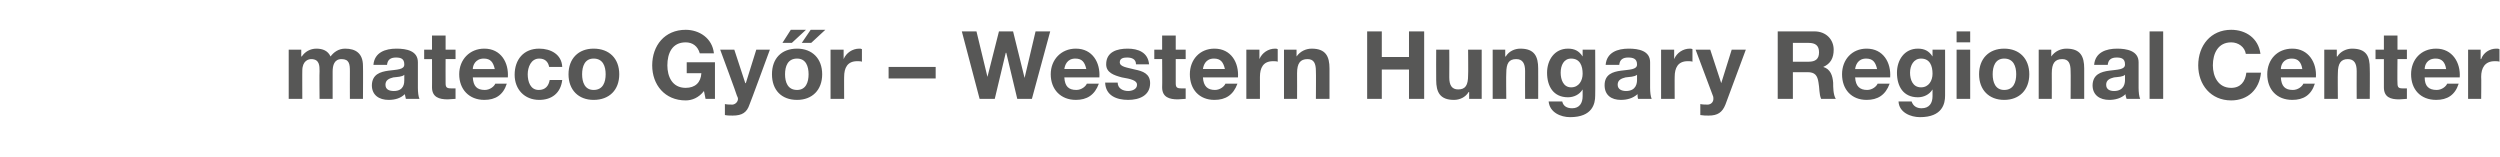 <?xml version="1.0" standalone="no"?><!DOCTYPE svg PUBLIC "-//W3C//DTD SVG 1.1//EN" "http://www.w3.org/Graphics/SVG/1.1/DTD/svg11.dtd"><svg xmlns="http://www.w3.org/2000/svg" version="1.1" width="478px" height="30.1px" viewBox="0 -6 478 30.1" style="top:-6px"><desc>mateco Gy r – Western Hungary Regional Center</desc><defs/><g id="Polygon68506"><path d="m55.2 3.5h2.4v1.3h.1c.6-.9 1.6-1.5 2.8-1.5c1.2 0 2.2.4 2.7 1.5c.6-.8 1.5-1.5 2.8-1.5c2 0 3.4.9 3.4 3.3c.04.02 0 6.3 0 6.3h-2.5s-.02-5.32 0-5.3c0-1.3-.1-2.3-1.6-2.3c-1.4 0-1.7 1.2-1.7 2.4v5.2h-2.5s-.05-5.27 0-5.3c0-1 0-2.3-1.6-2.3c-.5 0-1.7.3-1.7 2.2c-.02-.05 0 5.4 0 5.4h-2.6V3.5zm16.2 2.9c.2-2.4 2.3-3.1 4.4-3.1c1.9 0 4.1.4 4.1 2.6v4.9c0 .8.1 1.7.3 2.1h-2.6c-.1-.3-.1-.6-.2-.9c-.8.8-1.9 1.1-3.1 1.1c-1.8 0-3.2-.9-3.2-2.8c.1-4.2 6.3-1.9 6.2-4c0-1.1-.7-1.3-1.6-1.3c-1 0-1.6.4-1.7 1.4h-2.6zm5.9 1.9c-.4.4-1.3.4-2.1.5c-.8.2-1.5.5-1.5 1.4c0 .9.7 1.2 1.6 1.2c2 0 2-1.6 2-2.1v-1zm7.9-4.8h1.9v1.8h-1.9s-.02 4.56 0 4.6c0 .8.2 1 1.1 1h.8v2c-.5 0-1 .1-1.5.1c-1.6 0-3-.4-3-2.3c.02.05 0-5.4 0-5.4h-1.5V3.5h1.5V.8h2.6v2.7zm9.4 3.7c-.3-1.3-.8-2-2.1-2c-1.6 0-2.1 1.3-2.1 2h4.2zm-4.2 1.6c.1 1.7.8 2.4 2.3 2.4c1 0 1.8-.7 2-1.2h2.2c-.7 2.2-2.2 3.1-4.3 3.1c-2.9 0-4.8-2-4.8-4.9c0-2.8 2-4.9 4.8-4.9c3.2 0 4.7 2.7 4.5 5.5h-6.7zm14.6-2c-.2-1-.8-1.6-1.9-1.6c-1.6 0-2.2 1.7-2.2 3c0 1.4.5 3 2.1 3c1.3 0 1.9-.8 2.1-1.9h2.4c-.3 2.5-2 3.8-4.4 3.8c-2.8 0-4.7-2-4.7-4.8c0-2.9 1.7-5 4.7-5c2.2 0 4.3 1.1 4.4 3.5H105zm8.5 4.4c1.8 0 2.3-1.5 2.3-3c0-1.5-.5-3-2.3-3c-1.7 0-2.2 1.5-2.2 3c0 1.5.5 3 2.2 3zm0-7.9c3 0 4.9 1.9 4.9 4.9c0 3-1.9 4.9-4.9 4.9c-2.9 0-4.8-1.9-4.8-4.9c0-3 1.9-4.9 4.8-4.9zm21.1 8.1c-1 1.3-2.3 1.8-3.5 1.8c-4 0-6.4-3-6.4-6.7c0-3.8 2.4-6.8 6.4-6.8c2.6 0 5.1 1.6 5.4 4.5h-2.7c-.4-1.4-1.4-2.1-2.7-2.1c-2.6 0-3.5 2.1-3.5 4.4c0 2.1.9 4.3 3.5 4.3c1.8 0 2.9-1 3-2.8h-2.8V5.9h5.4v7h-1.8l-.3-1.5zm8.7 2.6c-.5 1.5-1.4 2.1-3.2 2.1c-.5 0-1 0-1.5-.1v-2.1c.5.1 1 .1 1.5.1c.6-.1 1-.6 1-1.1c0-.2-.1-.4-.2-.6c.05-.02-3.2-8.8-3.2-8.8h2.7l2.1 6.4h.1l2-6.4h2.6s-3.86 10.52-3.9 10.5zm9.1-2.8c1.7 0 2.2-1.5 2.2-3c0-1.5-.5-3-2.2-3c-1.8 0-2.3 1.5-2.3 3c0 1.5.5 3 2.3 3zm0-7.9c2.9 0 4.8 1.9 4.8 4.9c0 3-1.9 4.9-4.8 4.9c-3 0-4.8-1.9-4.8-4.9c0-3 1.8-4.9 4.8-4.9zm2.7-1.1h-1.8L155-.3h2.8l-2.7 2.5zm-3.7 0h-1.8l1.6-2.5h2.9l-2.7 2.5zm7.4 1.3h2.5v1.8s-.01-.03 0 0c.5-1.2 1.7-2 3-2c.2 0 .3 0 .5.1v2.4c-.2-.1-.6-.1-.9-.1c-1.9 0-2.5 1.3-2.5 3c-.02-.04 0 4.2 0 4.2h-2.6V3.5zm11.1 3.3h9v2.2h-9V6.8zm27.4 6.1h-2.8l-2.1-8.8h-.1l-2.1 8.8h-2.9L183.9 0h2.8l2.1 8.7L191 0h2.7l2.2 8.9L198 0h2.8l-3.5 12.9zm10.4-5.7c-.3-1.3-.8-2-2.1-2c-1.6 0-2 1.3-2.1 2h4.2zm-4.2 1.6c.1 1.7.8 2.4 2.3 2.4c1 0 1.8-.7 2-1.2h2.3c-.8 2.2-2.3 3.1-4.4 3.1c-2.9 0-4.8-2-4.8-4.9c0-2.8 2-4.9 4.8-4.9c3.2 0 4.7 2.7 4.5 5.5h-6.7zm10.2 1c0 1.1 1 1.6 2 1.6c.7 0 1.7-.3 1.7-1.2c0-.8-1.1-1.1-2.9-1.4c-1.5-.4-3-.9-3-2.5c0-2.4 2.1-3 4.1-3c2 0 3.9.7 4.1 3h-2.5c0-1-.8-1.3-1.7-1.3c-.6 0-1.4.1-1.4.9c0 .9 1.4 1 2.9 1.4c1.5.3 2.9.8 2.9 2.6c0 2.4-2.1 3.2-4.2 3.2c-2.2 0-4.3-.8-4.4-3.3h2.4zm11.1-6.3h1.9v1.8h-1.9v4.6c0 .8.2 1 1.1 1h.8v2c-.5 0-1 .1-1.5.1c-1.6 0-3-.4-3-2.3c.04.05 0-5.4 0-5.4h-1.5V3.5h1.5V.8h2.6v2.7zm9.4 3.7c-.3-1.3-.8-2-2.1-2c-1.6 0-2 1.3-2.1 2h4.2zM230 8.8c.1 1.7.9 2.4 2.3 2.4c1 0 1.8-.7 2-1.2h2.3c-.8 2.2-2.3 3.1-4.4 3.1c-2.9 0-4.7-2-4.7-4.9c0-2.8 1.9-4.9 4.7-4.9c3.2 0 4.7 2.7 4.5 5.5H230zm8.3-5.3h2.5v1.8s0-.03 0 0c.5-1.2 1.7-2 3-2c.2 0 .3 0 .5.1v2.4c-.2-.1-.6-.1-.9-.1c-1.9 0-2.5 1.3-2.5 3v4.2h-2.6V3.5zm7.2 0h2.4v1.3s.05.04 0 0c.7-1 1.8-1.5 2.9-1.5c2.7 0 3.4 1.5 3.4 3.8v5.8h-2.6s.04-5.3 0-5.3c0-1.5-.4-2.3-1.6-2.3c-1.4 0-2 .8-2 2.7c.02-.03 0 4.9 0 4.9h-2.5V3.5zM261.4 0h2.8v4.9h5.2V0h2.9v12.9h-2.9V7.3h-5.2v5.6h-2.8V0zm21.9 12.9h-2.4v-1.3s-.08-.04-.1 0c-.6 1-1.7 1.5-2.8 1.5c-2.7 0-3.4-1.5-3.4-3.8c-.03-.03 0-5.8 0-5.8h2.5s.03 5.3 0 5.3c0 1.5.5 2.3 1.7 2.3c1.4 0 1.9-.8 1.9-2.7c.05.02 0-4.9 0-4.9h2.6v9.4zm2.1-9.4h2.4v1.3s.08.04.1 0c.6-1 1.7-1.5 2.8-1.5c2.7 0 3.4 1.5 3.4 3.8c.02.03 0 5.8 0 5.8h-2.5s-.03-5.3 0-5.3c0-1.5-.5-2.3-1.7-2.3c-1.4 0-1.9.8-1.9 2.7c-.05-.03 0 4.9 0 4.9h-2.6V3.5zm17.2 4.6c0-1.5-.5-2.9-2.2-2.9c-1.4 0-2 1.3-2 2.7c0 1.3.5 2.8 2 2.8c1.5 0 2.2-1.3 2.2-2.6zm2.4 4.2c0 1.5-.5 4.1-4.8 4.1c-1.8 0-3.9-.9-4.1-3h2.6c.2.9.9 1.3 1.9 1.3c1.4 0 2-1 2-2.3v-1.3s-.02.04 0 0c-.6 1-1.7 1.5-2.8 1.5c-2.8 0-4-2.1-4-4.7c0-2.4 1.4-4.6 4-4.6c1.2 0 2.1.4 2.8 1.5c-.02-.01 0 0 0 0V3.5h2.4s.04 8.76 0 8.8zm2-5.9c.2-2.4 2.3-3.1 4.4-3.1c1.9 0 4.1.4 4.1 2.6v4.9c0 .8.1 1.7.3 2.1h-2.6c-.1-.3-.1-.6-.1-.9c-.9.8-2 1.1-3.2 1.1c-1.8 0-3.1-.9-3.1-2.8c0-4.2 6.3-1.9 6.2-4c0-1.1-.8-1.3-1.7-1.3c-1 0-1.6.4-1.7 1.4H307zm6 1.9c-.5.4-1.4.4-2.2.5c-.8.2-1.5.5-1.5 1.4c0 .9.8 1.2 1.6 1.2c2 0 2.1-1.6 2.1-2.1v-1zm4.6-4.8h2.5v1.8s-.01-.03 0 0c.5-1.2 1.7-2 3-2c.2 0 .3 0 .5.1v2.4c-.2-.1-.6-.1-.9-.1c-1.9 0-2.5 1.3-2.5 3c-.02-.04 0 4.2 0 4.2h-2.6V3.5zM329.9 14c-.6 1.5-1.5 2.1-3.2 2.1c-.5 0-1 0-1.6-.1v-2.1c.5.1 1 .1 1.5.1c.7-.1 1-.6 1-1.1c0-.2 0-.4-.1-.6c.01-.02-3.3-8.8-3.3-8.8h2.8l2.1 6.4l2-6.4h2.7L329.9 14zm12.9-8.2h3c1.3 0 2-.5 2-1.8c0-1.3-.7-1.8-2-1.8h-3v3.6zM339.9 0h7c2.3 0 3.7 1.6 3.7 3.5c0 1.6-.6 2.7-2 3.3c1.4.4 1.8 1.7 1.9 3c0 .8 0 2.3.5 3.1h-2.8c-.4-.9-.3-2.1-.5-3.1c-.2-1.4-.7-2-2.1-2c-.02.03-2.8 0-2.8 0v5.1h-2.9V0zm19 7.2c-.3-1.3-.8-2-2.1-2c-1.6 0-2 1.3-2.1 2h4.2zm-4.2 1.6c.1 1.7.9 2.4 2.3 2.4c1 0 1.8-.7 2-1.2h2.3c-.8 2.2-2.3 3.1-4.4 3.1c-2.9 0-4.7-2-4.7-4.9c0-2.8 1.9-4.9 4.7-4.9c3.2 0 4.7 2.7 4.5 5.5h-6.7zm14.8-.7c0-1.5-.5-2.9-2.2-2.9c-1.4 0-2.1 1.3-2.1 2.7c0 1.3.5 2.8 2.1 2.8c1.5 0 2.2-1.3 2.2-2.6zm2.4 4.2c0 1.5-.5 4.1-4.8 4.1c-1.8 0-4-.9-4.1-3h2.5c.3.9 1 1.3 1.9 1.3c1.5 0 2.1-1 2.1-2.3v-1.3s-.05.04 0 0c-.6 1-1.7 1.5-2.8 1.5c-2.8 0-4-2.1-4-4.7c0-2.4 1.4-4.6 4-4.6c1.2 0 2.1.4 2.8 1.5c-.05-.01 0 0 0 0V3.5h2.4s.02 8.76 0 8.8zm4.8-10.2h-2.6V0h2.6v2.1zm-2.6 1.4h2.6v9.4h-2.6V3.5zm9.1 7.7c1.8 0 2.3-1.5 2.3-3c0-1.5-.5-3-2.3-3c-1.7 0-2.2 1.5-2.2 3c0 1.5.5 3 2.2 3zm0-7.9c2.9 0 4.8 1.9 4.8 4.9c0 3-1.9 4.9-4.8 4.9c-2.9 0-4.8-1.9-4.8-4.9c0-3 1.9-4.9 4.8-4.9zm6.6.2h2.4v1.3s.05.04 0 0c.7-1 1.8-1.5 2.9-1.5c2.7 0 3.4 1.5 3.4 3.8v5.8h-2.6s.04-5.3 0-5.3c0-1.5-.4-2.3-1.6-2.3c-1.4 0-2 .8-2 2.7c.02-.03 0 4.9 0 4.9h-2.5V3.5zm10.6 2.9c.2-2.4 2.3-3.1 4.4-3.1c1.8 0 4.1.4 4.1 2.6v4.9c0 .8.1 1.7.3 2.1h-2.6c-.1-.3-.2-.6-.2-.9c-.8.8-2 1.1-3.1 1.1c-1.8 0-3.2-.9-3.2-2.8c.1-4.2 6.3-1.9 6.2-4c0-1.1-.7-1.3-1.6-1.3c-1 0-1.6.4-1.7 1.4h-2.6zm5.9 1.9c-.4.4-1.3.4-2.1.5c-.8.2-1.5.5-1.5 1.4c0 .9.7 1.2 1.5 1.2c2 0 2.1-1.6 2.1-2.1v-1zM411 0h2.6v12.9H411V0zm18.4 4.3c-.2-1.3-1.4-2.2-2.8-2.2c-2.5 0-3.5 2.1-3.5 4.4c0 2.1 1 4.3 3.5 4.3c1.8 0 2.7-1.2 2.9-2.9h2.8c-.3 3.2-2.5 5.3-5.7 5.3c-3.9 0-6.3-3-6.3-6.7c0-3.8 2.4-6.8 6.3-6.8c2.8 0 5.2 1.6 5.6 4.6h-2.8zm10.8 2.9c-.2-1.3-.8-2-2-2c-1.7 0-2.1 1.3-2.1 2h4.1zm-4.1 1.6c.1 1.7.8 2.4 2.3 2.4c1 0 1.8-.7 2-1.2h2.2c-.7 2.2-2.2 3.1-4.3 3.1c-3 0-4.8-2-4.8-4.9c0-2.8 1.9-4.9 4.8-4.9c3.1 0 4.7 2.7 4.5 5.5h-6.7zm8.3-5.3h2.4v1.3s.09.04.1 0c.6-1 1.8-1.5 2.8-1.5c2.8 0 3.4 1.5 3.4 3.8c.04.03 0 5.8 0 5.8h-2.5s-.02-5.3 0-5.3c0-1.5-.5-2.3-1.7-2.3c-1.3 0-1.9.8-1.9 2.7c-.04-.03 0 4.9 0 4.9h-2.6V3.5zm14 0h1.8v1.8h-1.8s-.05 4.56 0 4.6c0 .8.2 1 1 1h.8v2c-.4 0-1 .1-1.5.1c-1.6 0-2.9-.4-2.9-2.3V5.3h-1.6V3.5h1.6V.8h2.6v2.7zm9.3 3.7c-.2-1.3-.8-2-2-2c-1.7 0-2.1 1.3-2.1 2h4.1zm-4.1 1.6c0 1.7.8 2.4 2.3 2.4c1 0 1.8-.7 2-1.2h2.2c-.7 2.2-2.2 3.1-4.3 3.1c-3 0-4.8-2-4.8-4.9c0-2.8 1.9-4.9 4.8-4.9c3.1 0 4.7 2.7 4.5 5.5h-6.7zm8.3-5.3h2.4v1.8s.06-.03.1 0c.4-1.2 1.6-2 2.9-2c.2 0 .4 0 .6.1v2.4c-.2-.1-.6-.1-.9-.1c-1.9 0-2.6 1.3-2.6 3c.05-.04 0 4.2 0 4.2h-2.5V3.5z" stroke="none" fill="#575756"/></g></svg>